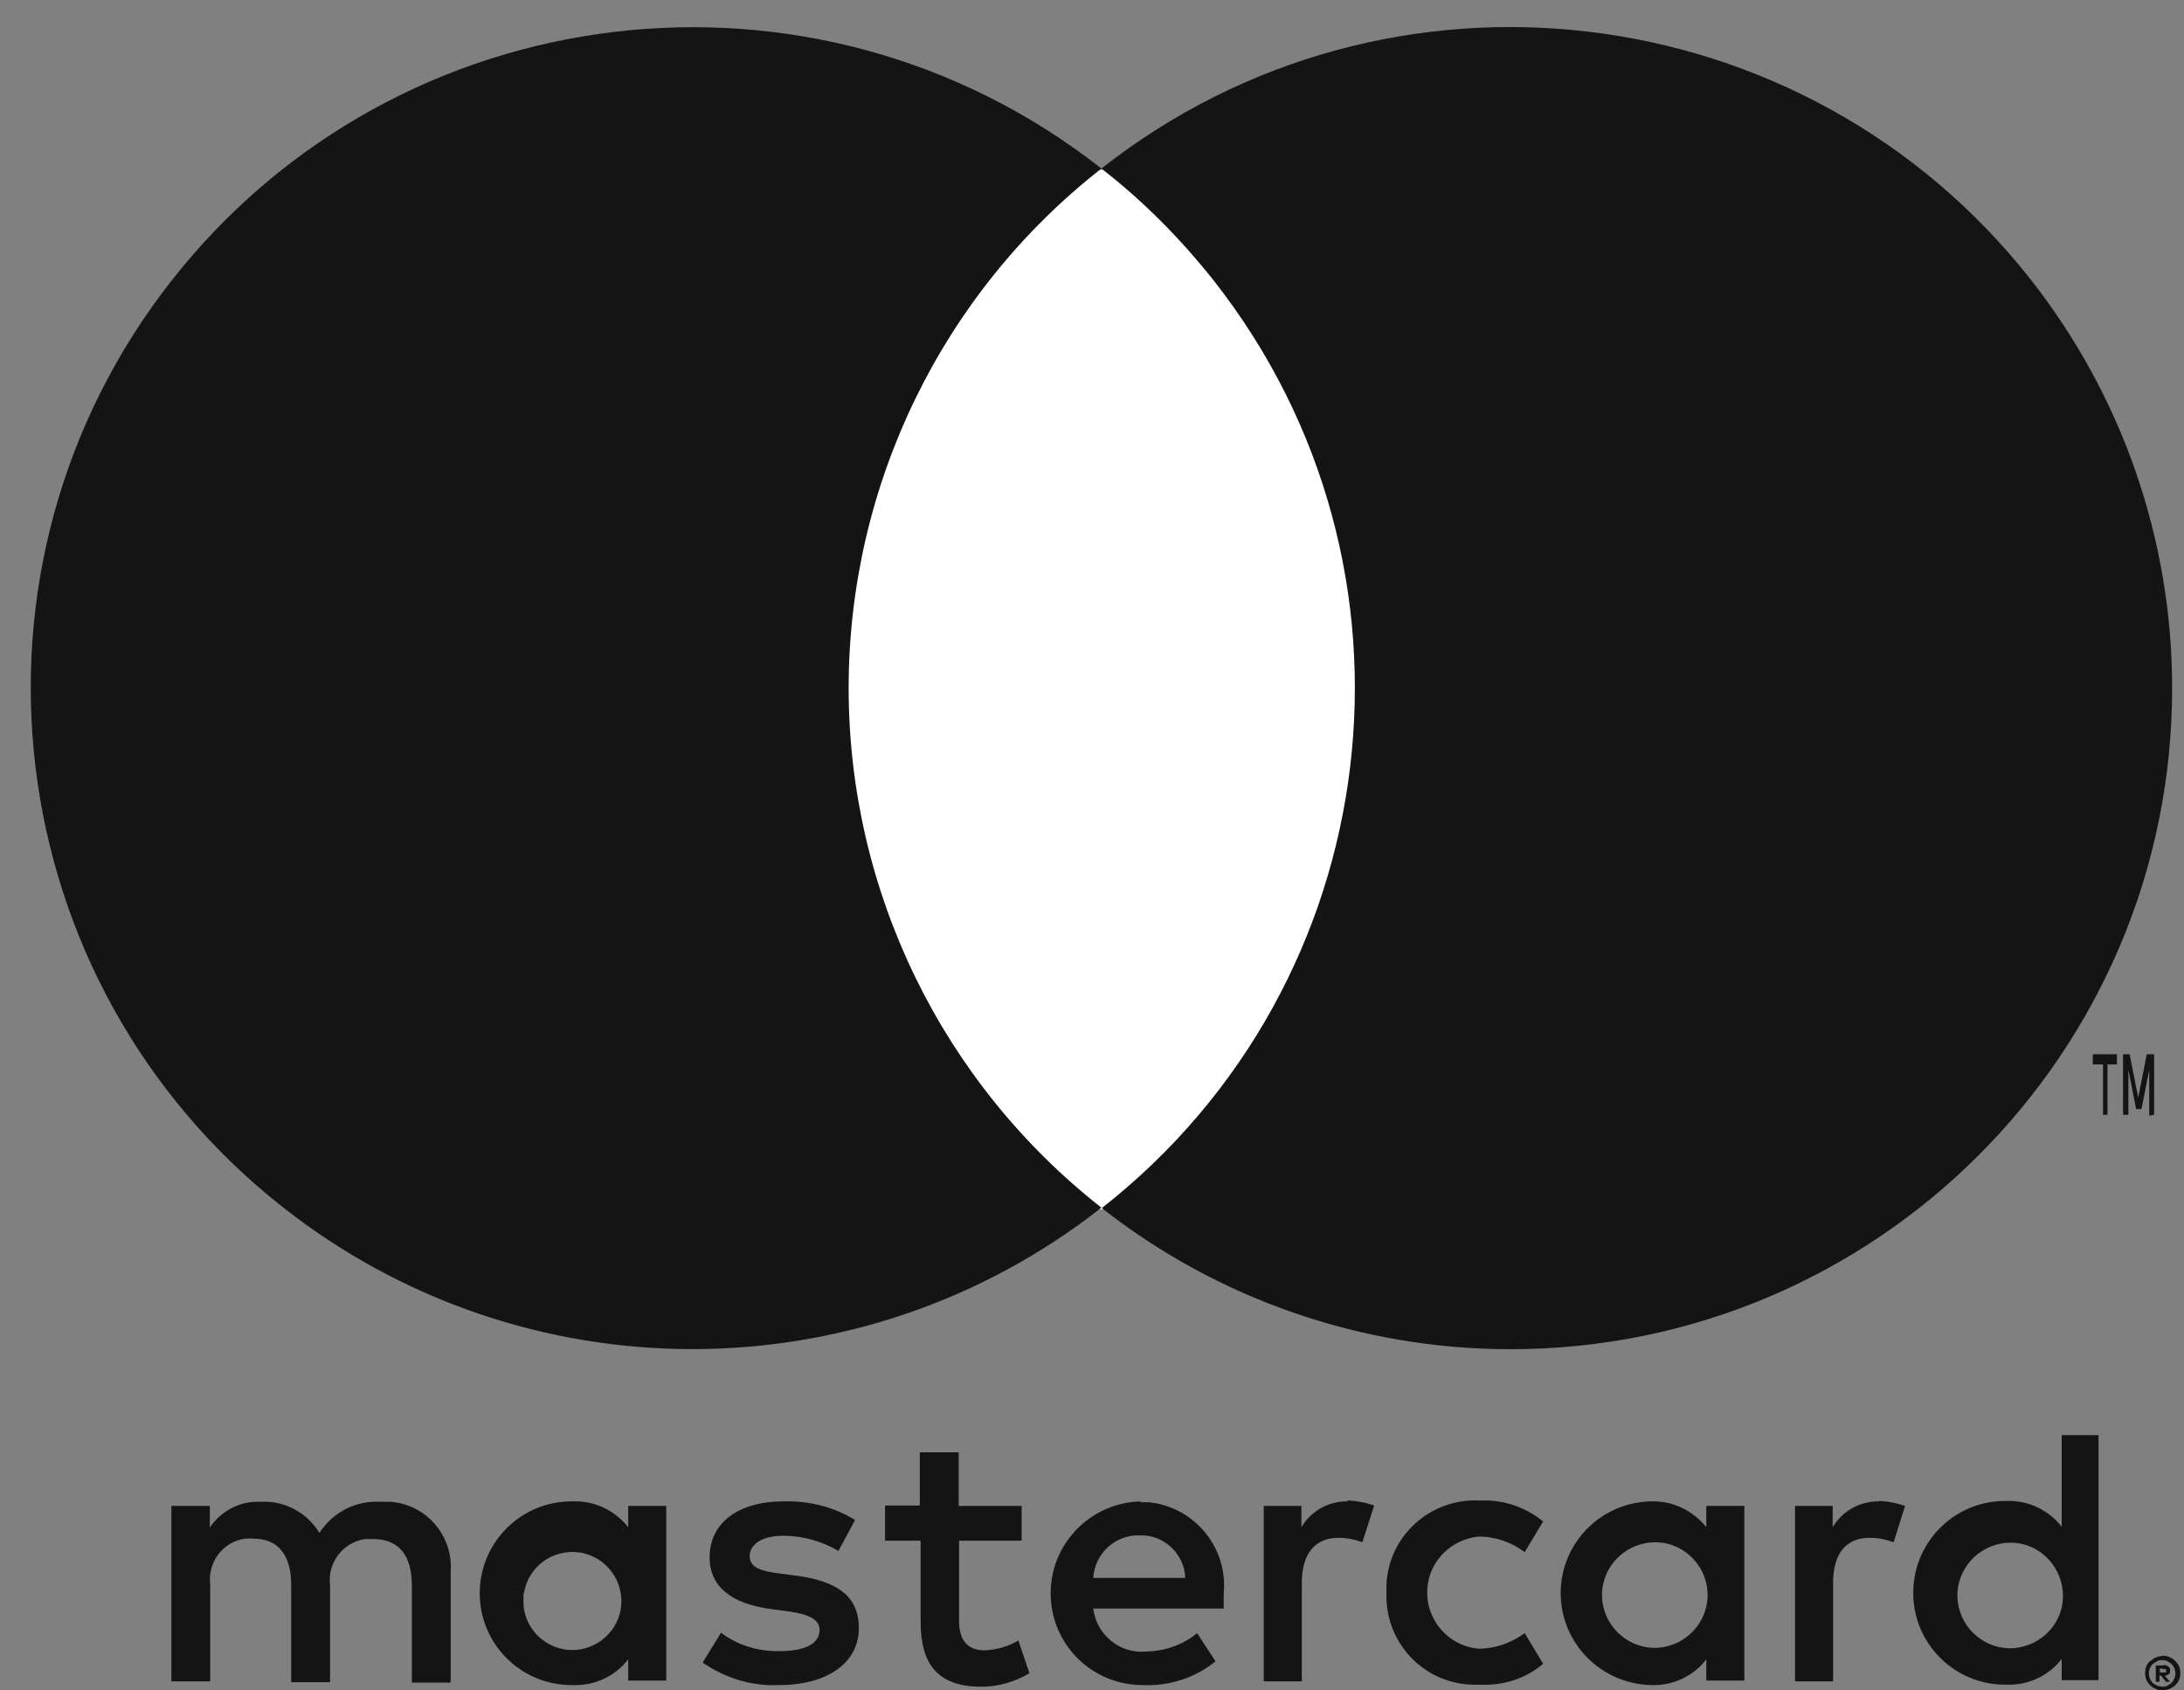 <?xml version="1.0" encoding="UTF-8"?>
<svg id="Camada_2" xmlns="http://www.w3.org/2000/svg" viewBox="0 0 53.4 41.32">
  <rect x="0" y="0" width="53.4" height="41.32" fill="#808080" stroke="none"/>
  <defs>
    <style>
      .cls-1 {
        fill: #141414;
      }

      .cls-2 {
        fill: #fff;
      }

      .cls-3 {
        fill: none;
        fill-rule: evenodd;
      }
    </style>
  </defs>
  <g id="Camada_1-2" data-name="Camada_1">
    <g>
      <polygon class="cls-3" points="0 41.28 53.4 41.28 53.4 0 0 0 0 41.28 0 41.28"/>
      <path class="cls-1" d="M11.02,41.1v-2.69c.06-.88-.61-1.65-1.49-1.7-.07,0-.13,0-.21,0-.61-.04-1.18.25-1.51.76-.3-.49-.84-.79-1.42-.76-.5-.03-.98.21-1.26.63v-.53h-.94v4.29h.95v-2.36c-.07-.55.31-1.06.86-1.13.07,0,.13-.01.19,0,.62,0,.93.41.93,1.13v2.38h.95v-2.37c-.07-.55.32-1.06.87-1.13.06,0,.12,0,.18,0,.64,0,.95.41.95,1.13v2.38h.94ZM24.98,36.81h-1.54v-1.31h-.95v1.3h-.85v.86h.87v1.98c0,1,.38,1.59,1.49,1.59.41,0,.82-.12,1.17-.33l-.27-.8c-.25.15-.54.23-.83.24-.45,0-.62-.29-.62-.72v-1.96h1.53v-.86h-.01ZM32.96,36.7c-.47-.01-.9.23-1.14.63v-.52h-.92v4.29h.93v-2.4c0-.71.31-1.11.9-1.11.2,0,.4.04.58.11l.29-.9c-.21-.07-.44-.12-.67-.12l.02.02ZM20.9,37.15c-.52-.32-1.14-.47-1.75-.45-1.09,0-1.8.52-1.8,1.37,0,.7.52,1.13,1.49,1.26l.45.06c.51.07.75.21.75.45,0,.33-.34.52-.98.52-.52.01-1.02-.14-1.43-.45l-.45.73c.55.38,1.2.58,1.86.55,1.24,0,1.96-.58,1.96-1.39s-.57-1.15-1.5-1.28l-.45-.06c-.41-.05-.72-.13-.72-.42s.3-.5.82-.5c.47,0,.94.13,1.35.37l.41-.76ZM45.95,36.7c-.47-.01-.9.23-1.14.63v-.52h-.92v4.29h.93v-2.4c0-.71.3-1.11.9-1.11.2,0,.4.04.58.11l.28-.89c-.21-.07-.44-.12-.67-.12h.03ZM33.9,38.94c-.04,1.2.89,2.2,2.09,2.24h.2c.56.03,1.12-.15,1.54-.51l-.45-.75c-.33.24-.72.38-1.12.38-.76-.06-1.32-.73-1.26-1.48.05-.67.59-1.2,1.26-1.26.41,0,.8.14,1.12.38l.45-.75c-.43-.35-.98-.54-1.54-.51-1.2-.07-2.23.85-2.29,2.04h0c0,.07,0,.13,0,.2v.02ZM42.65,38.94v-2.13h-.93v.52c-.33-.41-.83-.65-1.35-.63-1.24.02-2.23,1.04-2.21,2.28.02,1.21,1,2.18,2.21,2.21.52.02,1.03-.21,1.35-.63v.52h.93v-2.15h0ZM39.17,38.94c.03-.71.63-1.26,1.34-1.24.71.02,1.27.63,1.24,1.34-.03.71-.63,1.26-1.34,1.24-.67-.03-1.21-.57-1.24-1.24v-.1h0ZM27.89,36.7c-1.24.03-2.23,1.06-2.2,2.3.03,1.23,1.03,2.19,2.25,2.19.65.03,1.29-.18,1.78-.58l-.45-.69c-.35.29-.79.44-1.25.45-.64.06-1.21-.41-1.29-1.05h3.19v-.36c.11-1.12-.7-2.12-1.83-2.24-.07,0-.14,0-.21,0h0ZM27.89,37.53c.58-.01,1.07.46,1.09,1.04h-2.25c.04-.6.54-1.06,1.14-1.04h.02ZM51.31,38.95v-3.87h-.9v2.24c-.32-.41-.82-.65-1.35-.63-1.24-.02-2.26.97-2.28,2.21-.02,1.24.97,2.26,2.21,2.28h.07c.52.02,1.03-.21,1.35-.63v.52h.9v-2.13h0ZM52.87,40.47c.18,0,.33.1.41.26.04.1.04.23,0,.33-.04.1-.13.18-.23.22-.05.02-.11.04-.17.04-.17,0-.33-.1-.4-.26-.04-.1-.04-.23,0-.33.02-.05.05-.1.1-.13.09-.08.21-.13.33-.12h-.03ZM52.87,41.23s.1,0,.13-.03c.04-.02.07-.04.1-.07.12-.13.12-.32,0-.45-.03-.03-.07-.05-.1-.07-.04-.02-.09-.03-.13-.03s-.09,0-.13.03c-.04.02-.07.04-.11.07-.12.13-.12.32,0,.45.03.03.07.05.11.07.04.02.1.03.14.03h0ZM52.9,40.7s.08,0,.12.04c.04.03.04.06.04.1,0,.04,0,.06-.03.08-.02.02-.06.04-.1.04l.13.15h-.1l-.12-.15h-.04v.15h-.09v-.4h.19ZM52.81,40.77v.11h.1s.04,0,.05,0c0-.01,0-.03,0-.04,0-.01,0-.03,0-.04-.01,0-.04,0-.05,0l-.1-.02ZM47.86,38.95c.03-.71.63-1.26,1.34-1.24.71.02,1.26.63,1.24,1.34-.02.71-.63,1.26-1.34,1.24-.67-.03-1.21-.57-1.24-1.24v-.1h0ZM16.29,38.95v-2.14h-.93v.52c-.33-.41-.82-.65-1.35-.63-1.24-.02-2.26.97-2.28,2.21-.02,1.24.97,2.26,2.21,2.28h.07c.52.02,1.03-.21,1.35-.63v.52h.93v-2.14h0ZM12.81,38.95c.1-.66.72-1.1,1.37-1s1.1.72,1,1.37c-.1.65-.72,1.1-1.37,1-.61-.1-1.05-.64-1.01-1.25v-.11h0Z"/>
      <polygon class="cls-2" points="19.87 4.15 34.03 4.15 34.03 29.56 19.87 29.56 19.87 4.15 19.87 4.15"/>
      <path class="cls-1" d="M20.75,16.82c0-4.96,2.28-9.65,6.18-12.7C19.9-1.4,9.73-.17,4.21,6.84-1.31,13.85-.09,24.01,6.93,29.52c5.87,4.61,14.13,4.61,20,0-3.9-3.06-6.18-7.74-6.18-12.7h0Z"/>
      <path class="cls-1" d="M53.11,16.82c0,8.92-7.24,16.16-16.18,16.16-3.63,0-7.15-1.22-9.99-3.45,7.03-5.51,8.25-15.67,2.73-22.68-.81-1.02-1.71-1.93-2.74-2.73C33.95-1.4,44.13-.18,49.65,6.83c2.24,2.85,3.46,6.36,3.46,9.99h0Z"/>
      <path class="cls-1" d="M51.53,27.25v-1.23h.23v-.25h-.59v.25h.25v1.23h.11ZM52.67,27.25v-1.48h-.18l-.21,1.06-.21-1.06h-.16v1.48h.13v-1.1l.19.96h.13l.19-.96v1.12l.11-.02h0Z"/>
    </g>
  </g>
</svg>